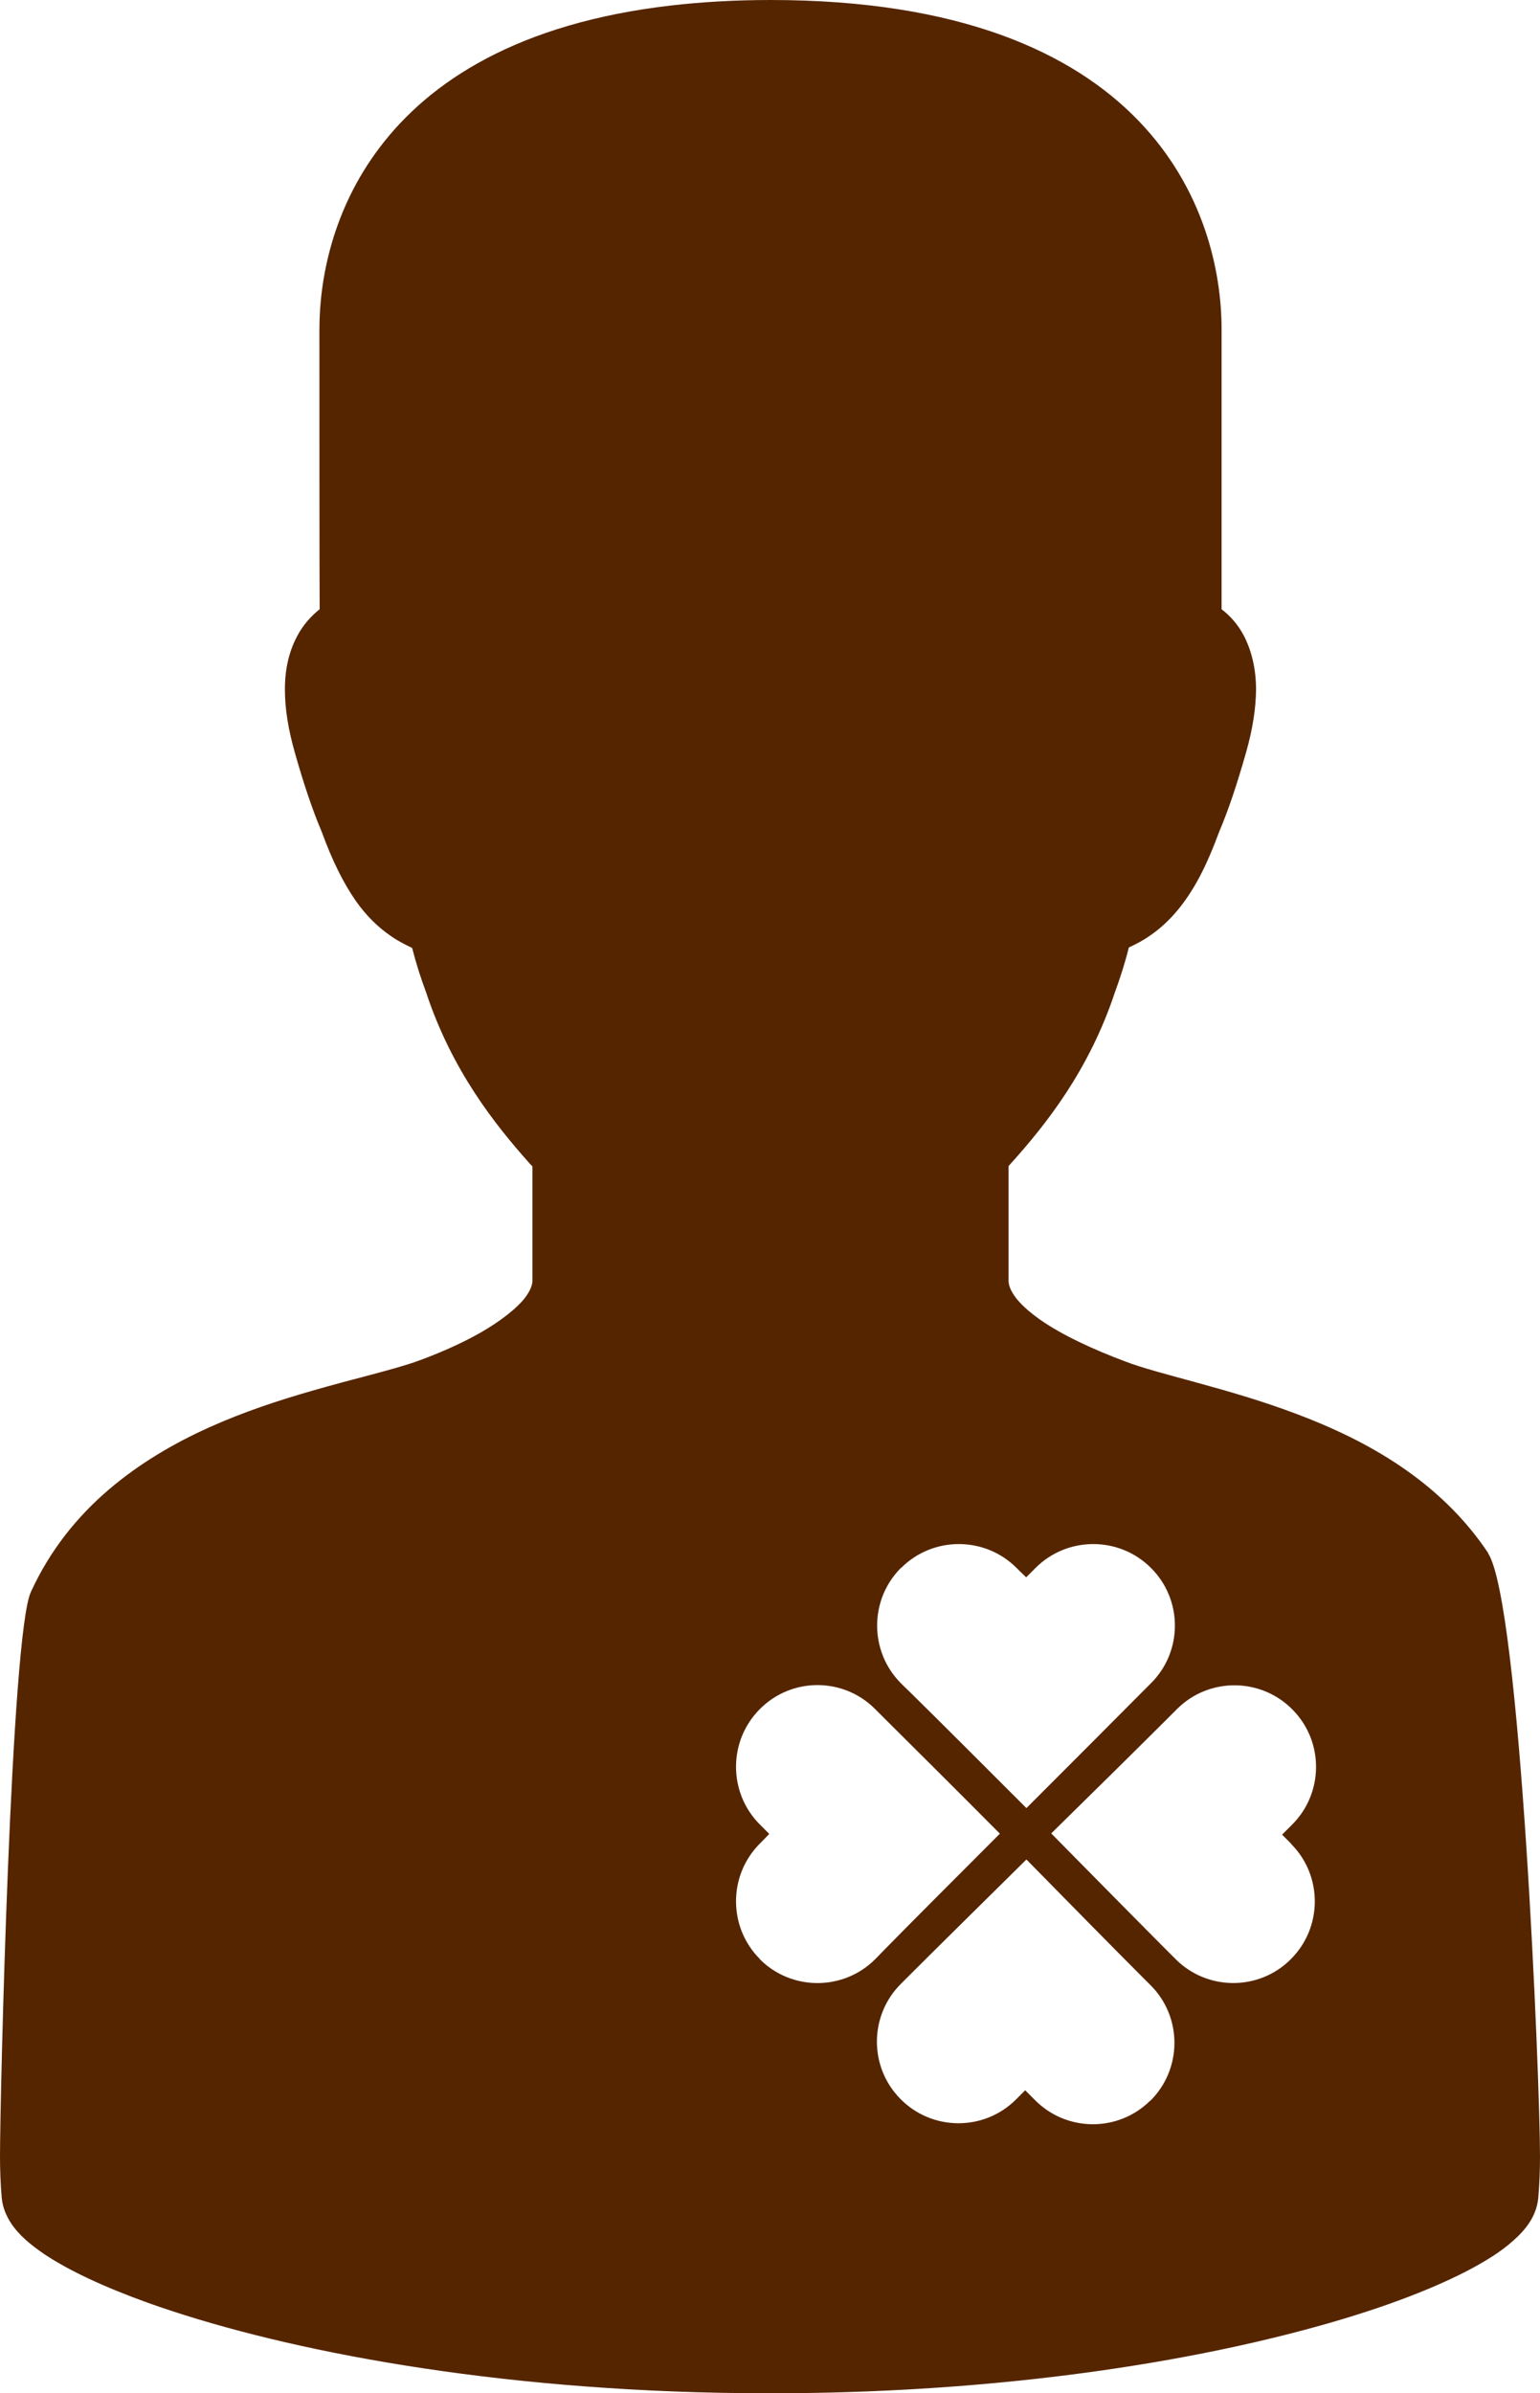 <?xml version="1.0" encoding="UTF-8"?><svg id="_レイヤー_2" xmlns="http://www.w3.org/2000/svg" viewBox="0 0 62.1 96.43"><defs><style>.cls-1{fill:#552500;}</style></defs><g id="_文字_写真"><path class="cls-1" d="M60.01,62.58c-1.96-2.93-4.93-4.55-7.72-5.6-1.4-.53-2.77-.92-3.97-1.25-1.2-.33-2.25-.6-2.95-.87-1.23-.46-2.53-1.05-3.44-1.69-.45-.32-.8-.64-1-.92-.2-.28-.26-.48-.26-.65v-4.61c.05-.06,.1-.12,.16-.18,1.33-1.49,3.08-3.66,4.13-6.83,.21-.57,.4-1.16,.56-1.8,.3-.14,.59-.29,.87-.49,.77-.53,1.42-1.3,1.98-2.35,.28-.53,.54-1.14,.8-1.84,.37-.87,.72-1.92,1.08-3.19,.27-.95,.39-1.77,.4-2.51,0-.85-.18-1.58-.49-2.18-.24-.46-.56-.81-.9-1.07V13.27c0-4.73-2.88-13.27-18.19-13.27-1.44,0-2.77,.08-4,.22-6.16,.71-9.75,3.05-11.78,5.75-1.87,2.48-2.41,5.25-2.41,7.31,0,2.33,0,10.2,.01,11.27-.34,.27-.67,.63-.91,1.09-.32,.6-.5,1.33-.49,2.18,0,.73,.13,1.56,.4,2.51,.36,1.27,.71,2.31,1.08,3.18,.43,1.18,.88,2.08,1.39,2.81,.41,.58,.88,1.04,1.39,1.39,.28,.2,.58,.35,.87,.49,.16,.63,.35,1.22,.56,1.78,1.05,3.18,2.8,5.35,4.13,6.85,.05,.06,.11,.12,.16,.17v4.61c0,.14-.06,.36-.28,.66-.33,.44-1.02,.98-1.83,1.44-.81,.46-1.75,.86-2.56,1.15-.96,.34-2.51,.69-4.24,1.19-2.6,.75-5.68,1.84-8.19,3.99-1.25,1.07-2.35,2.42-3.12,4.1C.44,65.81,0,84.56,0,86.89c0,.54,.02,1.1,.07,1.68,.04,.4,.19,.73,.37,1.01,.34,.51,.8,.88,1.37,1.27,1,.66,2.39,1.31,4.17,1.95,4.99,1.78,13.04,3.42,23.02,3.62,.67,.01,1.36,.02,2.05,.02,.84,0,1.66-.01,2.48-.03,7.79-.19,14.4-1.26,19.24-2.57,2.68-.72,4.81-1.52,6.35-2.31,.77-.4,1.4-.79,1.89-1.23,.25-.22,.47-.45,.65-.72,.18-.27,.33-.6,.37-1.01,.05-.58,.07-1.13,.07-1.67,0-3.11-.79-22.37-2.1-24.32Zm-23.67,.6c1.28-1.28,3.37-1.28,4.65,0,0,0,.14,.14,.39,.38,.24-.24,.38-.38,.38-.38,1.28-1.28,3.37-1.28,4.65,0,1.29,1.28,1.29,3.37,0,4.65,0,0-.13,.13-.36,.36-.87,.88-3.17,3.18-4.66,4.67-1.46-1.46-3.72-3.72-4.65-4.63-.26-.25-.41-.4-.41-.4-1.28-1.28-1.28-3.37,0-4.65Zm-5.7,15.76c-1.28-1.28-1.28-3.37,0-4.65,0,0,.14-.14,.38-.39-.24-.24-.38-.38-.38-.38-1.28-1.28-1.28-3.37,0-4.65,1.28-1.29,3.37-1.29,4.65,0,0,0,.13,.13,.36,.36,.88,.87,3.19,3.17,4.67,4.66-1.46,1.46-3.72,3.72-4.63,4.65-.25,.26-.4,.41-.4,.41-1.28,1.28-3.37,1.28-4.65,0Zm15.74,5.71c-1.29,1.28-3.38,1.26-4.65-.03,0,0-.14-.14-.39-.39-.24,.24-.38,.38-.38,.38-1.29,1.28-3.38,1.26-4.65-.03-1.28-1.29-1.26-3.38,.03-4.65,0,0,.13-.13,.36-.36,.88-.88,3.19-3.16,4.69-4.64,1.45,1.48,3.69,3.75,4.61,4.67,.26,.26,.41,.41,.41,.41,1.28,1.29,1.26,3.38-.03,4.65Zm5.69-10.34c1.28,1.29,1.26,3.38-.03,4.65-1.29,1.28-3.38,1.26-4.65-.03,0,0-.13-.13-.36-.36-.88-.88-3.16-3.19-4.64-4.69,1.48-1.45,3.75-3.69,4.67-4.61,.26-.26,.41-.41,.41-.41,1.29-1.28,3.38-1.26,4.65,.03,1.28,1.29,1.26,3.38-.03,4.65,0,0-.14,.14-.39,.39,.24,.24,.38,.38,.38,.38Z"/></g></svg>